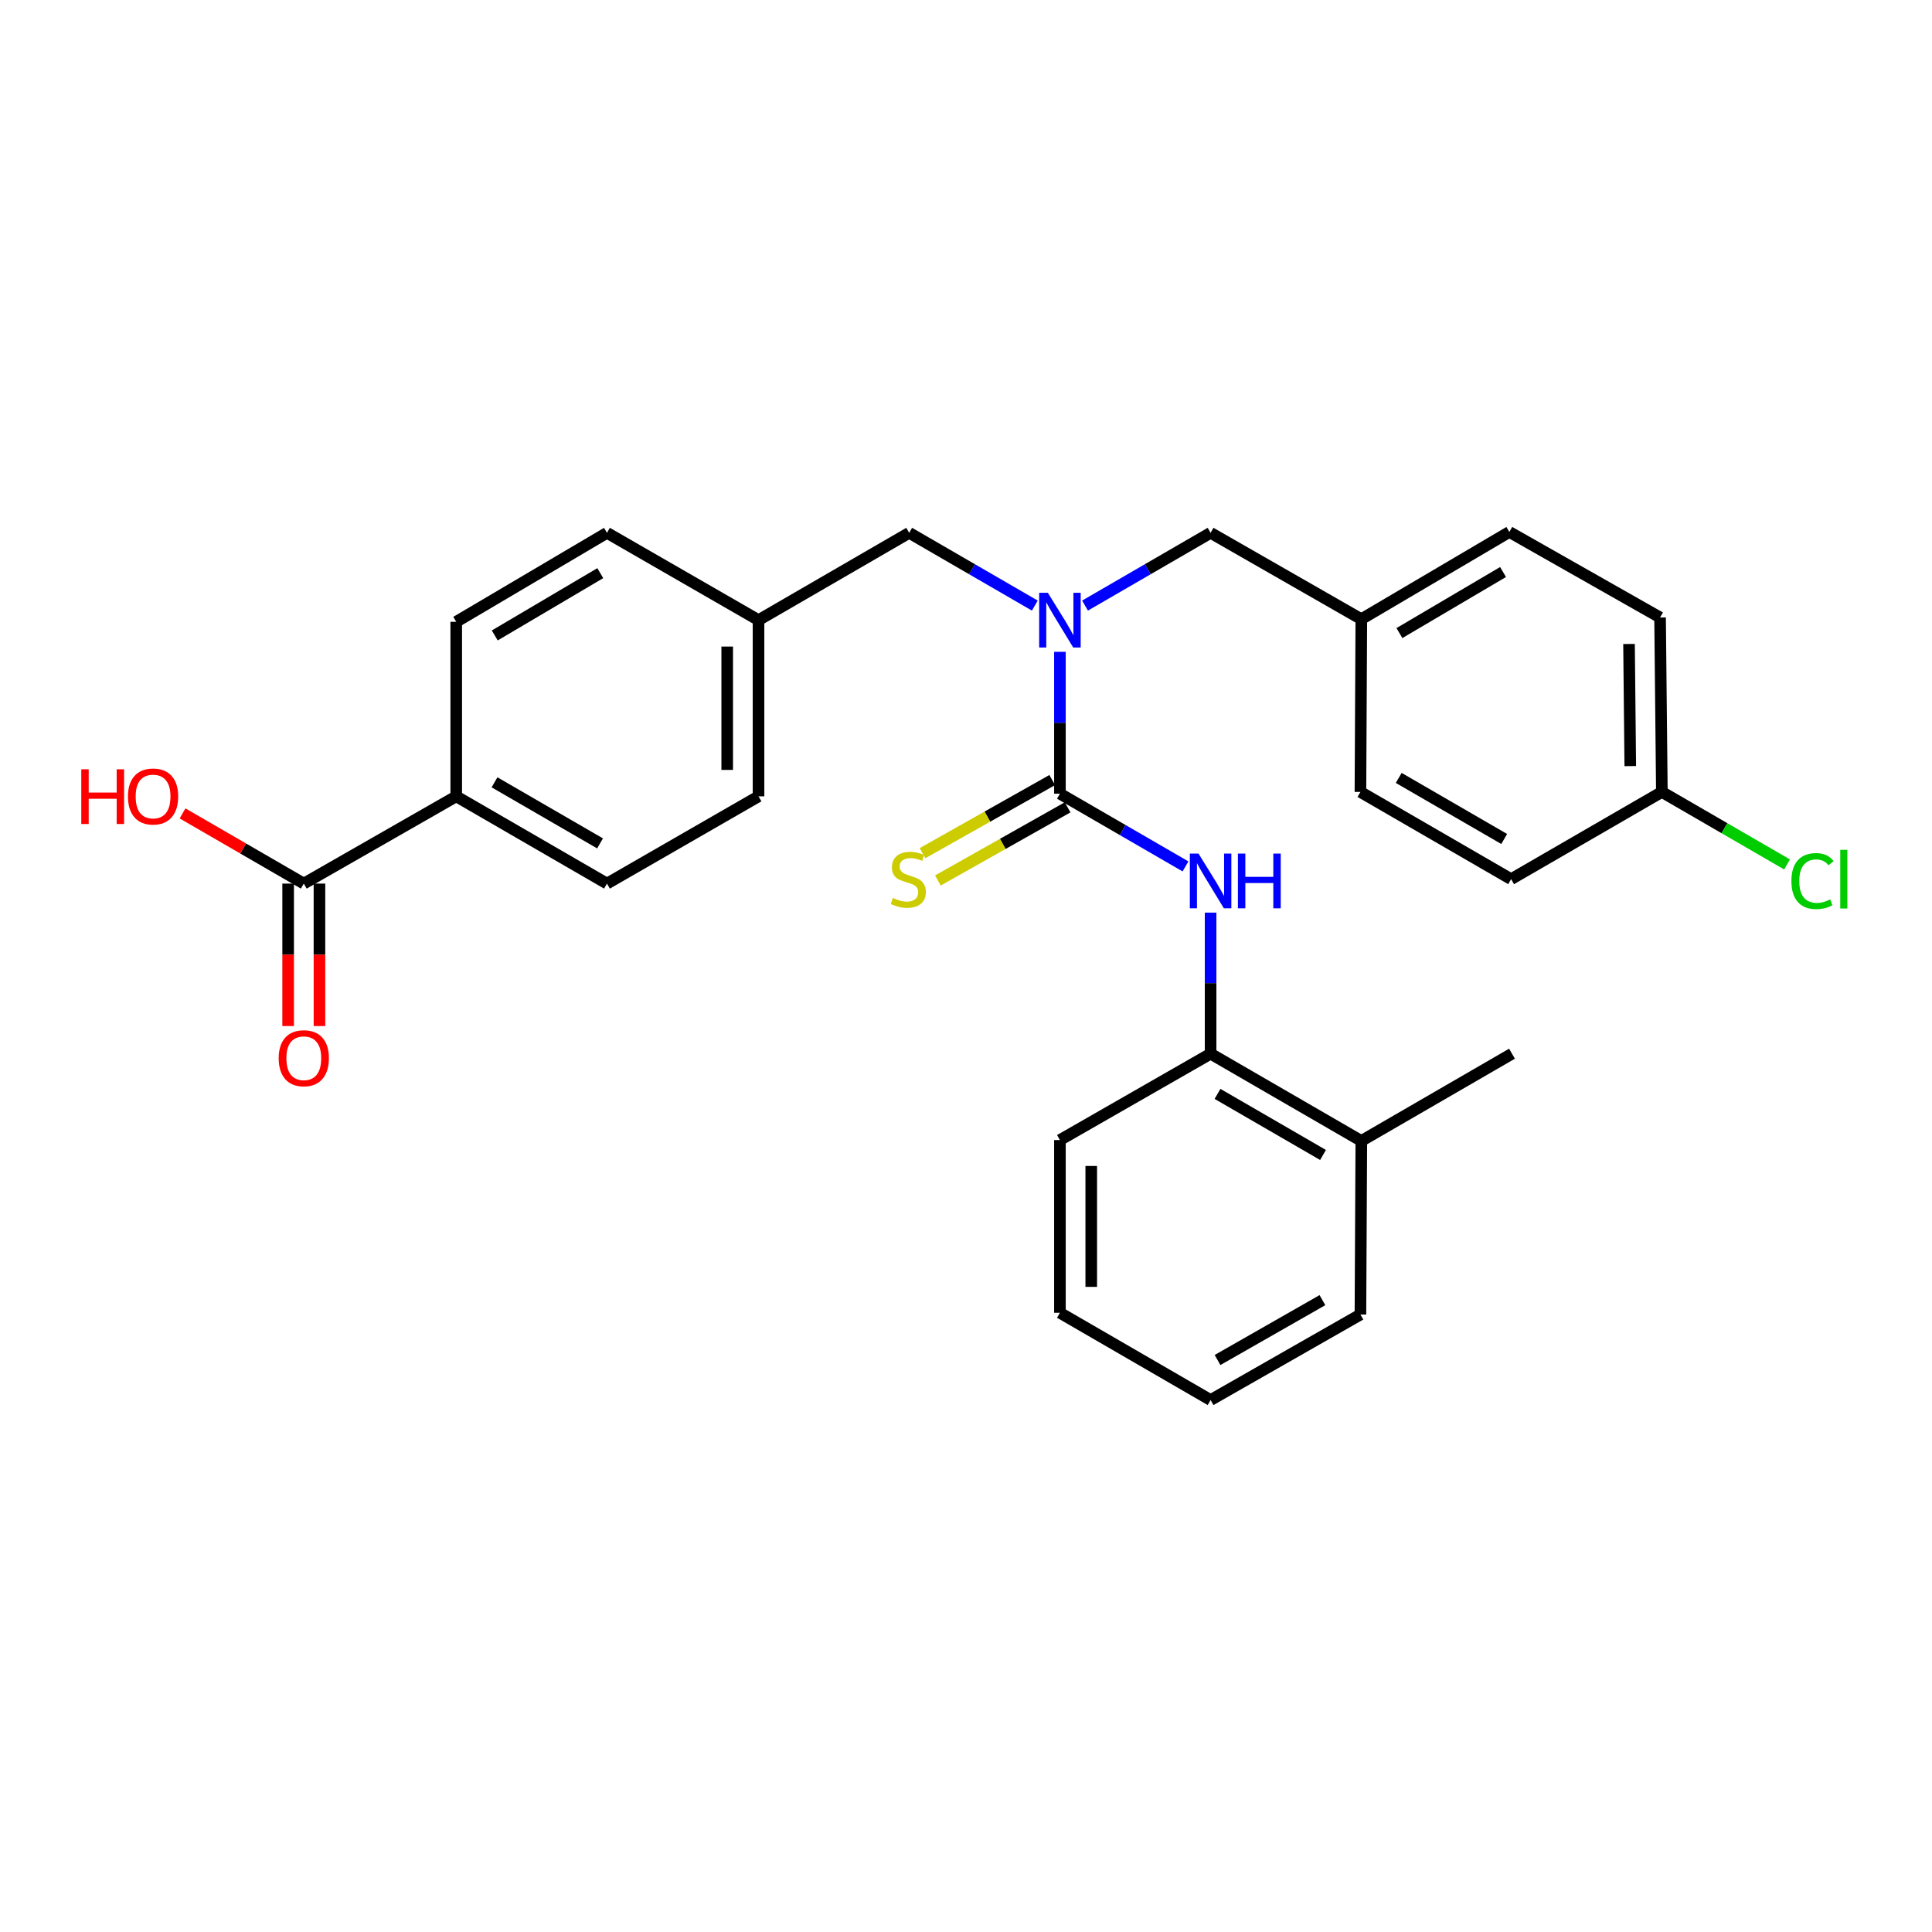 <?xml version='1.0' encoding='iso-8859-1'?>
<svg version='1.1' baseProfile='full'
              xmlns='http://www.w3.org/2000/svg'
                      xmlns:rdkit='http://www.rdkit.org/xml'
                      xmlns:xlink='http://www.w3.org/1999/xlink'
                  xml:space='preserve'
width='1000px' height='1000px' viewBox='0 0 1000 1000'>
<!-- END OF HEADER -->
<rect style='opacity:1.0;fill:#FFFFFF;stroke:none' width='1000' height='1000' x='0' y='0'> </rect>
<path class='bond-0' d='M 548.615,410.817 L 548.615,374.1' style='fill:none;fill-rule:evenodd;stroke:#000000;stroke-width:6px;stroke-linecap:butt;stroke-linejoin:miter;stroke-opacity:1' />
<path class='bond-0' d='M 548.615,374.1 L 548.615,337.383' style='fill:none;fill-rule:evenodd;stroke:#0000FF;stroke-width:6px;stroke-linecap:butt;stroke-linejoin:miter;stroke-opacity:1' />
<path class='bond-1' d='M 548.615,410.817 L 581.113,429.635' style='fill:none;fill-rule:evenodd;stroke:#000000;stroke-width:6px;stroke-linecap:butt;stroke-linejoin:miter;stroke-opacity:1' />
<path class='bond-1' d='M 581.113,429.635 L 613.61,448.452' style='fill:none;fill-rule:evenodd;stroke:#0000FF;stroke-width:6px;stroke-linecap:butt;stroke-linejoin:miter;stroke-opacity:1' />
<path class='bond-4' d='M 544.635,403.756 L 511.064,422.682' style='fill:none;fill-rule:evenodd;stroke:#000000;stroke-width:6px;stroke-linecap:butt;stroke-linejoin:miter;stroke-opacity:1' />
<path class='bond-4' d='M 511.064,422.682 L 477.493,441.608' style='fill:none;fill-rule:evenodd;stroke:#CCCC00;stroke-width:6px;stroke-linecap:butt;stroke-linejoin:miter;stroke-opacity:1' />
<path class='bond-4' d='M 552.596,417.878 L 519.025,436.804' style='fill:none;fill-rule:evenodd;stroke:#000000;stroke-width:6px;stroke-linecap:butt;stroke-linejoin:miter;stroke-opacity:1' />
<path class='bond-4' d='M 519.025,436.804 L 485.454,455.73' style='fill:none;fill-rule:evenodd;stroke:#CCCC00;stroke-width:6px;stroke-linecap:butt;stroke-linejoin:miter;stroke-opacity:1' />
<path class='bond-6' d='M 535.621,313.452 L 503.107,294.622' style='fill:none;fill-rule:evenodd;stroke:#0000FF;stroke-width:6px;stroke-linecap:butt;stroke-linejoin:miter;stroke-opacity:1' />
<path class='bond-6' d='M 503.107,294.622 L 470.592,275.791' style='fill:none;fill-rule:evenodd;stroke:#000000;stroke-width:6px;stroke-linecap:butt;stroke-linejoin:miter;stroke-opacity:1' />
<path class='bond-7' d='M 561.609,313.449 L 594.106,294.62' style='fill:none;fill-rule:evenodd;stroke:#0000FF;stroke-width:6px;stroke-linecap:butt;stroke-linejoin:miter;stroke-opacity:1' />
<path class='bond-7' d='M 594.106,294.62 L 626.603,275.791' style='fill:none;fill-rule:evenodd;stroke:#000000;stroke-width:6px;stroke-linecap:butt;stroke-linejoin:miter;stroke-opacity:1' />
<path class='bond-3' d='M 626.603,472.371 L 626.603,508.882' style='fill:none;fill-rule:evenodd;stroke:#0000FF;stroke-width:6px;stroke-linecap:butt;stroke-linejoin:miter;stroke-opacity:1' />
<path class='bond-3' d='M 626.603,508.882 L 626.603,545.393' style='fill:none;fill-rule:evenodd;stroke:#000000;stroke-width:6px;stroke-linecap:butt;stroke-linejoin:miter;stroke-opacity:1' />
<path class='bond-2' d='M 157.246,457.345 L 236.143,412.186' style='fill:none;fill-rule:evenodd;stroke:#000000;stroke-width:6px;stroke-linecap:butt;stroke-linejoin:miter;stroke-opacity:1' />
<path class='bond-8' d='M 149.14,457.345 L 149.14,494.21' style='fill:none;fill-rule:evenodd;stroke:#000000;stroke-width:6px;stroke-linecap:butt;stroke-linejoin:miter;stroke-opacity:1' />
<path class='bond-8' d='M 149.14,494.21 L 149.14,531.076' style='fill:none;fill-rule:evenodd;stroke:#FF0000;stroke-width:6px;stroke-linecap:butt;stroke-linejoin:miter;stroke-opacity:1' />
<path class='bond-8' d='M 165.351,457.345 L 165.351,494.21' style='fill:none;fill-rule:evenodd;stroke:#000000;stroke-width:6px;stroke-linecap:butt;stroke-linejoin:miter;stroke-opacity:1' />
<path class='bond-8' d='M 165.351,494.21 L 165.351,531.076' style='fill:none;fill-rule:evenodd;stroke:#FF0000;stroke-width:6px;stroke-linecap:butt;stroke-linejoin:miter;stroke-opacity:1' />
<path class='bond-14' d='M 157.246,457.345 L 125.865,439.18' style='fill:none;fill-rule:evenodd;stroke:#000000;stroke-width:6px;stroke-linecap:butt;stroke-linejoin:miter;stroke-opacity:1' />
<path class='bond-14' d='M 125.865,439.18 L 94.484,421.016' style='fill:none;fill-rule:evenodd;stroke:#FF0000;stroke-width:6px;stroke-linecap:butt;stroke-linejoin:miter;stroke-opacity:1' />
<path class='bond-9' d='M 626.603,545.393 L 704.618,590.552' style='fill:none;fill-rule:evenodd;stroke:#000000;stroke-width:6px;stroke-linecap:butt;stroke-linejoin:miter;stroke-opacity:1' />
<path class='bond-9' d='M 630.184,566.197 L 684.794,597.809' style='fill:none;fill-rule:evenodd;stroke:#000000;stroke-width:6px;stroke-linecap:butt;stroke-linejoin:miter;stroke-opacity:1' />
<path class='bond-23' d='M 626.603,545.393 L 548.615,590.092' style='fill:none;fill-rule:evenodd;stroke:#000000;stroke-width:6px;stroke-linecap:butt;stroke-linejoin:miter;stroke-opacity:1' />
<path class='bond-5' d='M 236.143,412.186 L 314.166,457.345' style='fill:none;fill-rule:evenodd;stroke:#000000;stroke-width:6px;stroke-linecap:butt;stroke-linejoin:miter;stroke-opacity:1' />
<path class='bond-5' d='M 255.967,404.929 L 310.584,436.54' style='fill:none;fill-rule:evenodd;stroke:#000000;stroke-width:6px;stroke-linecap:butt;stroke-linejoin:miter;stroke-opacity:1' />
<path class='bond-30' d='M 236.143,412.186 L 236.143,321.851' style='fill:none;fill-rule:evenodd;stroke:#000000;stroke-width:6px;stroke-linecap:butt;stroke-linejoin:miter;stroke-opacity:1' />
<path class='bond-12' d='M 470.592,275.791 L 392.613,320.977' style='fill:none;fill-rule:evenodd;stroke:#000000;stroke-width:6px;stroke-linecap:butt;stroke-linejoin:miter;stroke-opacity:1' />
<path class='bond-13' d='M 626.603,275.791 L 704.618,320.482' style='fill:none;fill-rule:evenodd;stroke:#000000;stroke-width:6px;stroke-linecap:butt;stroke-linejoin:miter;stroke-opacity:1' />
<path class='bond-24' d='M 704.618,590.552 L 782.605,545.393' style='fill:none;fill-rule:evenodd;stroke:#000000;stroke-width:6px;stroke-linecap:butt;stroke-linejoin:miter;stroke-opacity:1' />
<path class='bond-25' d='M 704.618,590.552 L 704.158,680.392' style='fill:none;fill-rule:evenodd;stroke:#000000;stroke-width:6px;stroke-linecap:butt;stroke-linejoin:miter;stroke-opacity:1' />
<path class='bond-10' d='M 236.143,321.851 L 314.166,275.791' style='fill:none;fill-rule:evenodd;stroke:#000000;stroke-width:6px;stroke-linecap:butt;stroke-linejoin:miter;stroke-opacity:1' />
<path class='bond-10' d='M 256.088,328.903 L 310.704,296.661' style='fill:none;fill-rule:evenodd;stroke:#000000;stroke-width:6px;stroke-linecap:butt;stroke-linejoin:miter;stroke-opacity:1' />
<path class='bond-11' d='M 314.166,457.345 L 392.613,412.186' style='fill:none;fill-rule:evenodd;stroke:#000000;stroke-width:6px;stroke-linecap:butt;stroke-linejoin:miter;stroke-opacity:1' />
<path class='bond-16' d='M 392.613,320.977 L 314.166,275.791' style='fill:none;fill-rule:evenodd;stroke:#000000;stroke-width:6px;stroke-linecap:butt;stroke-linejoin:miter;stroke-opacity:1' />
<path class='bond-17' d='M 392.613,320.977 L 392.613,412.186' style='fill:none;fill-rule:evenodd;stroke:#000000;stroke-width:6px;stroke-linecap:butt;stroke-linejoin:miter;stroke-opacity:1' />
<path class='bond-17' d='M 376.402,334.659 L 376.402,398.505' style='fill:none;fill-rule:evenodd;stroke:#000000;stroke-width:6px;stroke-linecap:butt;stroke-linejoin:miter;stroke-opacity:1' />
<path class='bond-19' d='M 704.618,320.482 L 704.158,409.908' style='fill:none;fill-rule:evenodd;stroke:#000000;stroke-width:6px;stroke-linecap:butt;stroke-linejoin:miter;stroke-opacity:1' />
<path class='bond-20' d='M 704.618,320.482 L 781.236,275.341' style='fill:none;fill-rule:evenodd;stroke:#000000;stroke-width:6px;stroke-linecap:butt;stroke-linejoin:miter;stroke-opacity:1' />
<path class='bond-20' d='M 724.34,327.678 L 777.973,296.08' style='fill:none;fill-rule:evenodd;stroke:#000000;stroke-width:6px;stroke-linecap:butt;stroke-linejoin:miter;stroke-opacity:1' />
<path class='bond-15' d='M 860.179,409.908 L 859.251,319.608' style='fill:none;fill-rule:evenodd;stroke:#000000;stroke-width:6px;stroke-linecap:butt;stroke-linejoin:miter;stroke-opacity:1' />
<path class='bond-15' d='M 843.828,396.529 L 843.179,333.32' style='fill:none;fill-rule:evenodd;stroke:#000000;stroke-width:6px;stroke-linecap:butt;stroke-linejoin:miter;stroke-opacity:1' />
<path class='bond-18' d='M 860.179,409.908 L 892.577,428.669' style='fill:none;fill-rule:evenodd;stroke:#000000;stroke-width:6px;stroke-linecap:butt;stroke-linejoin:miter;stroke-opacity:1' />
<path class='bond-18' d='M 892.577,428.669 L 924.976,447.43' style='fill:none;fill-rule:evenodd;stroke:#00CC00;stroke-width:6px;stroke-linecap:butt;stroke-linejoin:miter;stroke-opacity:1' />
<path class='bond-29' d='M 860.179,409.908 L 782.146,455.057' style='fill:none;fill-rule:evenodd;stroke:#000000;stroke-width:6px;stroke-linecap:butt;stroke-linejoin:miter;stroke-opacity:1' />
<path class='bond-22' d='M 704.158,409.908 L 782.146,455.057' style='fill:none;fill-rule:evenodd;stroke:#000000;stroke-width:6px;stroke-linecap:butt;stroke-linejoin:miter;stroke-opacity:1' />
<path class='bond-22' d='M 723.979,402.65 L 778.57,434.255' style='fill:none;fill-rule:evenodd;stroke:#000000;stroke-width:6px;stroke-linecap:butt;stroke-linejoin:miter;stroke-opacity:1' />
<path class='bond-21' d='M 781.236,275.341 L 859.251,319.608' style='fill:none;fill-rule:evenodd;stroke:#000000;stroke-width:6px;stroke-linecap:butt;stroke-linejoin:miter;stroke-opacity:1' />
<path class='bond-26' d='M 548.615,590.092 L 548.615,679.491' style='fill:none;fill-rule:evenodd;stroke:#000000;stroke-width:6px;stroke-linecap:butt;stroke-linejoin:miter;stroke-opacity:1' />
<path class='bond-26' d='M 564.827,603.502 L 564.827,666.081' style='fill:none;fill-rule:evenodd;stroke:#000000;stroke-width:6px;stroke-linecap:butt;stroke-linejoin:miter;stroke-opacity:1' />
<path class='bond-28' d='M 704.158,680.392 L 626.603,724.659' style='fill:none;fill-rule:evenodd;stroke:#000000;stroke-width:6px;stroke-linecap:butt;stroke-linejoin:miter;stroke-opacity:1' />
<path class='bond-28' d='M 684.489,672.952 L 630.2,703.939' style='fill:none;fill-rule:evenodd;stroke:#000000;stroke-width:6px;stroke-linecap:butt;stroke-linejoin:miter;stroke-opacity:1' />
<path class='bond-27' d='M 548.615,679.491 L 626.603,724.659' style='fill:none;fill-rule:evenodd;stroke:#000000;stroke-width:6px;stroke-linecap:butt;stroke-linejoin:miter;stroke-opacity:1' />
<path  class='atom-1' d='M 542.355 306.817
L 551.635 321.817
Q 552.555 323.297, 554.035 325.977
Q 555.515 328.657, 555.595 328.817
L 555.595 306.817
L 559.355 306.817
L 559.355 335.137
L 555.475 335.137
L 545.515 318.737
Q 544.355 316.817, 543.115 314.617
Q 541.915 312.417, 541.555 311.737
L 541.555 335.137
L 537.875 335.137
L 537.875 306.817
L 542.355 306.817
' fill='#0000FF'/>
<path  class='atom-2' d='M 620.343 441.816
L 629.623 456.816
Q 630.543 458.296, 632.023 460.976
Q 633.503 463.656, 633.583 463.816
L 633.583 441.816
L 637.343 441.816
L 637.343 470.136
L 633.463 470.136
L 623.503 453.736
Q 622.343 451.816, 621.103 449.616
Q 619.903 447.416, 619.543 446.736
L 619.543 470.136
L 615.863 470.136
L 615.863 441.816
L 620.343 441.816
' fill='#0000FF'/>
<path  class='atom-2' d='M 640.743 441.816
L 644.583 441.816
L 644.583 453.856
L 659.063 453.856
L 659.063 441.816
L 662.903 441.816
L 662.903 470.136
L 659.063 470.136
L 659.063 457.056
L 644.583 457.056
L 644.583 470.136
L 640.743 470.136
L 640.743 441.816
' fill='#0000FF'/>
<path  class='atom-5' d='M 462.142 464.777
Q 462.462 464.897, 463.782 465.457
Q 465.102 466.017, 466.542 466.377
Q 468.022 466.697, 469.462 466.697
Q 472.142 466.697, 473.702 465.417
Q 475.262 464.097, 475.262 461.817
Q 475.262 460.257, 474.462 459.297
Q 473.702 458.337, 472.502 457.817
Q 471.302 457.297, 469.302 456.697
Q 466.782 455.937, 465.262 455.217
Q 463.782 454.497, 462.702 452.977
Q 461.662 451.457, 461.662 448.897
Q 461.662 445.337, 464.062 443.137
Q 466.502 440.937, 471.302 440.937
Q 474.582 440.937, 478.302 442.497
L 477.382 445.577
Q 473.982 444.177, 471.422 444.177
Q 468.662 444.177, 467.142 445.337
Q 465.622 446.457, 465.662 448.417
Q 465.662 449.937, 466.422 450.857
Q 467.222 451.777, 468.342 452.297
Q 469.502 452.817, 471.422 453.417
Q 473.982 454.217, 475.502 455.017
Q 477.022 455.817, 478.102 457.457
Q 479.222 459.057, 479.222 461.817
Q 479.222 465.737, 476.582 467.857
Q 473.982 469.937, 469.622 469.937
Q 467.102 469.937, 465.182 469.377
Q 463.302 468.857, 461.062 467.937
L 462.142 464.777
' fill='#CCCC00'/>
<path  class='atom-9' d='M 144.246 547.734
Q 144.246 540.934, 147.606 537.134
Q 150.966 533.334, 157.246 533.334
Q 163.526 533.334, 166.886 537.134
Q 170.246 540.934, 170.246 547.734
Q 170.246 554.614, 166.846 558.534
Q 163.446 562.414, 157.246 562.414
Q 151.006 562.414, 147.606 558.534
Q 144.246 554.654, 144.246 547.734
M 157.246 559.214
Q 161.566 559.214, 163.886 556.334
Q 166.246 553.414, 166.246 547.734
Q 166.246 542.174, 163.886 539.374
Q 161.566 536.534, 157.246 536.534
Q 152.926 536.534, 150.566 539.334
Q 148.246 542.134, 148.246 547.734
Q 148.246 553.454, 150.566 556.334
Q 152.926 559.214, 157.246 559.214
' fill='#FF0000'/>
<path  class='atom-15' d='M 42.071 398.186
L 45.911 398.186
L 45.911 410.226
L 60.391 410.226
L 60.391 398.186
L 64.231 398.186
L 64.231 426.506
L 60.391 426.506
L 60.391 413.426
L 45.911 413.426
L 45.911 426.506
L 42.071 426.506
L 42.071 398.186
' fill='#FF0000'/>
<path  class='atom-15' d='M 66.231 412.266
Q 66.231 405.466, 69.591 401.666
Q 72.951 397.866, 79.231 397.866
Q 85.511 397.866, 88.871 401.666
Q 92.231 405.466, 92.231 412.266
Q 92.231 419.146, 88.831 423.066
Q 85.431 426.946, 79.231 426.946
Q 72.991 426.946, 69.591 423.066
Q 66.231 419.186, 66.231 412.266
M 79.231 423.746
Q 83.551 423.746, 85.871 420.866
Q 88.231 417.946, 88.231 412.266
Q 88.231 406.706, 85.871 403.906
Q 83.551 401.066, 79.231 401.066
Q 74.911 401.066, 72.551 403.866
Q 70.231 406.666, 70.231 412.266
Q 70.231 417.986, 72.551 420.866
Q 74.911 423.746, 79.231 423.746
' fill='#FF0000'/>
<path  class='atom-19' d='M 927.228 456.037
Q 927.228 448.997, 930.508 445.317
Q 933.828 441.597, 940.108 441.597
Q 945.948 441.597, 949.068 445.717
L 946.428 447.877
Q 944.148 444.877, 940.108 444.877
Q 935.828 444.877, 933.548 447.757
Q 931.308 450.597, 931.308 456.037
Q 931.308 461.637, 933.628 464.517
Q 935.988 467.397, 940.548 467.397
Q 943.668 467.397, 947.308 465.517
L 948.428 468.517
Q 946.948 469.477, 944.708 470.037
Q 942.468 470.597, 939.988 470.597
Q 933.828 470.597, 930.508 466.837
Q 927.228 463.077, 927.228 456.037
' fill='#00CC00'/>
<path  class='atom-19' d='M 952.508 439.877
L 956.188 439.877
L 956.188 470.237
L 952.508 470.237
L 952.508 439.877
' fill='#00CC00'/>
</svg>
